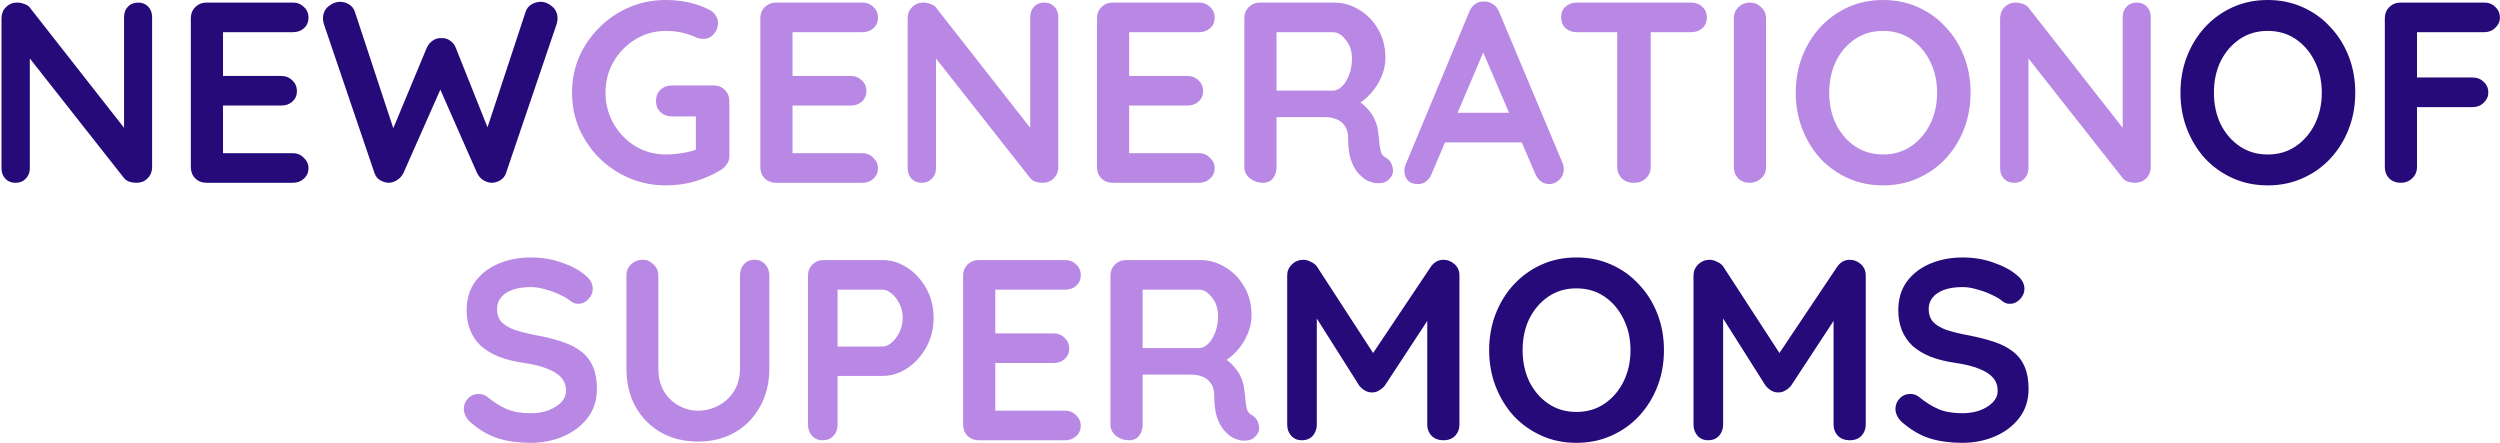<svg width="971" height="172" viewBox="0 0 971 172" fill="none" xmlns="http://www.w3.org/2000/svg">
<path d="M53.682 1C55.282 1 56.582 1.533 57.582 2.6C58.582 3.667 59.082 5 59.082 6.6V64.9C59.082 66.633 58.482 68.1 57.282 69.3C56.149 70.433 54.715 71 52.982 71C52.115 71 51.215 70.867 50.282 70.6C49.415 70.267 48.749 69.833 48.282 69.3L8.982 19.4L11.582 17.8V65.4C11.582 67 11.049 68.333 9.982 69.4C8.982 70.467 7.649 71 5.982 71C4.382 71 3.082 70.467 2.082 69.4C1.082 68.333 0.582 67 0.582 65.4V7.1C0.582 5.367 1.149 3.933 2.282 2.8C3.482 1.6 4.949 1 6.682 1C7.615 1 8.582 1.2 9.582 1.6C10.582 1.933 11.315 2.467 11.782 3.2L49.882 51.8L48.182 53V6.6C48.182 5 48.682 3.667 49.682 2.6C50.682 1.533 52.015 1 53.682 1ZM80.217 1H113.717C115.451 1 116.884 1.567 118.017 2.7C119.217 3.767 119.817 5.167 119.817 6.9C119.817 8.567 119.217 9.933 118.017 11C116.884 12 115.451 12.5 113.717 12.5H85.717L86.617 10.8V30.3L85.817 29.5H109.217C110.951 29.5 112.384 30.067 113.517 31.2C114.717 32.267 115.317 33.667 115.317 35.4C115.317 37.067 114.717 38.433 113.517 39.5C112.384 40.5 110.951 41 109.217 41H86.117L86.617 40.2V60.4L85.817 59.5H113.717C115.451 59.5 116.884 60.1 118.017 61.3C119.217 62.433 119.817 63.767 119.817 65.3C119.817 66.967 119.217 68.333 118.017 69.4C116.884 70.467 115.451 71 113.717 71H80.217C78.484 71 77.017 70.433 75.817 69.3C74.684 68.1 74.117 66.633 74.117 64.9V7.1C74.117 5.367 74.684 3.933 75.817 2.8C77.017 1.6 78.484 1 80.217 1ZM210.044 0.7C211.577 0.7 213.044 1.3 214.444 2.5C215.844 3.633 216.544 5.2 216.544 7.2C216.544 7.8 216.444 8.467 216.244 9.2L196.544 67.2C196.144 68.4 195.41 69.333 194.344 70C193.344 70.6 192.277 70.933 191.144 71C190.01 71 188.877 70.667 187.744 70C186.677 69.333 185.844 68.367 185.244 67.1L170.444 33.5L171.344 34.1L156.744 67.1C156.144 68.367 155.277 69.333 154.144 70C153.077 70.667 151.977 71 150.844 71C149.777 70.933 148.71 70.6 147.644 70C146.577 69.333 145.844 68.4 145.444 67.2L125.744 9.2C125.544 8.467 125.444 7.8 125.444 7.2C125.444 5.2 126.144 3.633 127.544 2.5C129.01 1.3 130.51 0.7 132.044 0.7C133.31 0.7 134.477 1.033 135.544 1.7C136.677 2.367 137.444 3.333 137.844 4.6L153.744 52.8L151.544 52.7L165.744 18.6C166.277 17.4 167.044 16.467 168.044 15.8C169.044 15.067 170.177 14.733 171.444 14.8C172.71 14.733 173.844 15.067 174.844 15.8C175.844 16.467 176.577 17.4 177.044 18.6L190.044 51.2L188.444 52.2L204.144 4.6C204.544 3.333 205.31 2.367 206.444 1.7C207.577 1.033 208.777 0.7 210.044 0.7ZM914.787 36C914.787 41 913.953 45.667 912.287 50C910.62 54.333 908.253 58.167 905.187 61.5C902.187 64.767 898.587 67.333 894.387 69.2C890.253 71.067 885.72 72 880.787 72C875.853 72 871.32 71.067 867.187 69.2C863.053 67.333 859.453 64.767 856.387 61.5C853.387 58.167 851.053 54.333 849.387 50C847.72 45.667 846.887 41 846.887 36C846.887 31 847.72 26.333 849.387 22C851.053 17.667 853.387 13.867 856.387 10.6C859.453 7.267 863.053 4.667 867.187 2.8C871.32 0.933 875.853 -3.8147e-06 880.787 -3.8147e-06C885.72 -3.8147e-06 890.253 0.933 894.387 2.8C898.587 4.667 902.187 7.267 905.187 10.6C908.253 13.867 910.62 17.667 912.287 22C913.953 26.333 914.787 31 914.787 36ZM901.787 36C901.787 31.533 900.887 27.5 899.087 23.9C897.287 20.233 894.82 17.333 891.687 15.2C888.553 13.067 884.92 12 880.787 12C876.653 12 873.02 13.067 869.887 15.2C866.753 17.333 864.287 20.2 862.487 23.8C860.753 27.4 859.887 31.467 859.887 36C859.887 40.467 860.753 44.533 862.487 48.2C864.287 51.8 866.753 54.667 869.887 56.8C873.02 58.933 876.653 60 880.787 60C884.92 60 888.553 58.933 891.687 56.8C894.82 54.667 897.287 51.8 899.087 48.2C900.887 44.533 901.787 40.467 901.787 36ZM932.566 71C930.699 71 929.166 70.433 927.966 69.3C926.832 68.1 926.266 66.633 926.266 64.9V7.1C926.266 5.367 926.832 3.933 927.966 2.8C929.166 1.6 930.632 1 932.366 1H964.866C966.599 1 968.032 1.567 969.166 2.7C970.366 3.767 970.966 5.167 970.966 6.9C970.966 8.367 970.366 9.667 969.166 10.8C968.032 11.933 966.599 12.5 964.866 12.5H937.866L938.766 11.3V31.4L938.066 30.1H960.366C962.099 30.1 963.532 30.667 964.666 31.8C965.866 32.867 966.466 34.267 966.466 36C966.466 37.467 965.866 38.767 964.666 39.9C963.532 41.033 962.099 41.6 960.366 41.6H937.866L938.766 40.7V64.9C938.766 66.633 938.132 68.1 936.866 69.3C935.666 70.433 934.232 71 932.566 71ZM506.247 100.9C507.181 100.9 508.147 101.167 509.147 101.7C510.214 102.167 511.014 102.8 511.547 103.6L535.847 141L530.847 140.8L555.747 103.6C557.014 101.8 558.647 100.9 560.647 100.9C562.247 100.9 563.681 101.467 564.947 102.6C566.214 103.733 566.847 105.2 566.847 107V164.9C566.847 166.633 566.281 168.1 565.147 169.3C564.014 170.433 562.514 171 560.647 171C558.781 171 557.247 170.433 556.047 169.3C554.914 168.1 554.347 166.633 554.347 164.9V117.8L558.247 118.7L537.847 149.8C537.247 150.533 536.481 151.167 535.547 151.7C534.681 152.233 533.781 152.467 532.847 152.4C531.981 152.467 531.081 152.233 530.147 151.7C529.281 151.167 528.547 150.533 527.947 149.8L508.847 119.6L511.447 114.3V164.9C511.447 166.633 510.914 168.1 509.847 169.3C508.781 170.433 507.381 171 505.647 171C503.981 171 502.614 170.433 501.547 169.3C500.481 168.1 499.947 166.633 499.947 164.9V107C499.947 105.333 500.547 103.9 501.747 102.7C503.014 101.5 504.514 100.9 506.247 100.9ZM646.281 136C646.281 141 645.448 145.667 643.781 150C642.114 154.333 639.748 158.167 636.681 161.5C633.681 164.767 630.081 167.333 625.881 169.2C621.748 171.067 617.214 172 612.281 172C607.348 172 602.814 171.067 598.681 169.2C594.548 167.333 590.948 164.767 587.881 161.5C584.881 158.167 582.548 154.333 580.881 150C579.214 145.667 578.381 141 578.381 136C578.381 131 579.214 126.333 580.881 122C582.548 117.667 584.881 113.867 587.881 110.6C590.948 107.267 594.548 104.667 598.681 102.8C602.814 100.933 607.348 100 612.281 100C617.214 100 621.748 100.933 625.881 102.8C630.081 104.667 633.681 107.267 636.681 110.6C639.748 113.867 642.114 117.667 643.781 122C645.448 126.333 646.281 131 646.281 136ZM633.281 136C633.281 131.533 632.381 127.5 630.581 123.9C628.781 120.233 626.314 117.333 623.181 115.2C620.048 113.067 616.414 112 612.281 112C608.148 112 604.514 113.067 601.381 115.2C598.248 117.333 595.781 120.2 593.981 123.8C592.248 127.4 591.381 131.467 591.381 136C591.381 140.467 592.248 144.533 593.981 148.2C595.781 151.8 598.248 154.667 601.381 156.8C604.514 158.933 608.148 160 612.281 160C616.414 160 620.048 158.933 623.181 156.8C626.314 154.667 628.781 151.8 630.581 148.2C632.381 144.533 633.281 140.467 633.281 136ZM664.06 100.9C664.993 100.9 665.96 101.167 666.96 101.7C668.026 102.167 668.826 102.8 669.36 103.6L693.66 141L688.66 140.8L713.56 103.6C714.826 101.8 716.46 100.9 718.46 100.9C720.06 100.9 721.493 101.467 722.76 102.6C724.026 103.733 724.66 105.2 724.66 107V164.9C724.66 166.633 724.093 168.1 722.96 169.3C721.826 170.433 720.326 171 718.46 171C716.593 171 715.06 170.433 713.86 169.3C712.726 168.1 712.16 166.633 712.16 164.9V117.8L716.06 118.7L695.66 149.8C695.06 150.533 694.293 151.167 693.36 151.7C692.493 152.233 691.593 152.467 690.66 152.4C689.793 152.467 688.893 152.233 687.96 151.7C687.093 151.167 686.36 150.533 685.76 149.8L666.66 119.6L669.26 114.3V164.9C669.26 166.633 668.726 168.1 667.66 169.3C666.593 170.433 665.193 171 663.46 171C661.793 171 660.426 170.433 659.36 169.3C658.293 168.1 657.76 166.633 657.76 164.9V107C657.76 105.333 658.36 103.9 659.56 102.7C660.826 101.5 662.326 100.9 664.06 100.9ZM762.193 172C757.527 172 753.327 171.433 749.593 170.3C745.86 169.1 742.293 167.033 738.893 164.1C738.027 163.367 737.36 162.533 736.893 161.6C736.427 160.667 736.193 159.733 736.193 158.8C736.193 157.267 736.727 155.933 737.793 154.8C738.927 153.6 740.327 153 741.993 153C743.26 153 744.393 153.4 745.393 154.2C747.927 156.267 750.427 157.833 752.893 158.9C755.427 159.967 758.527 160.5 762.193 160.5C764.66 160.5 766.927 160.133 768.993 159.4C771.06 158.6 772.727 157.567 773.993 156.3C775.26 154.967 775.893 153.467 775.893 151.8C775.893 149.8 775.293 148.1 774.093 146.7C772.893 145.3 771.06 144.133 768.593 143.2C766.127 142.2 762.993 141.433 759.193 140.9C755.593 140.367 752.427 139.567 749.693 138.5C746.96 137.367 744.66 135.967 742.793 134.3C740.993 132.567 739.627 130.567 738.693 128.3C737.76 125.967 737.293 123.367 737.293 120.5C737.293 116.167 738.393 112.467 740.593 109.4C742.86 106.333 745.893 104 749.693 102.4C753.493 100.8 757.693 100 762.293 100C766.627 100 770.627 100.667 774.293 102C778.027 103.267 781.06 104.9 783.393 106.9C785.327 108.433 786.293 110.2 786.293 112.2C786.293 113.667 785.727 115 784.593 116.2C783.46 117.4 782.127 118 780.593 118C779.593 118 778.693 117.7 777.893 117.1C776.827 116.167 775.393 115.3 773.593 114.5C771.793 113.633 769.893 112.933 767.893 112.4C765.893 111.8 764.027 111.5 762.293 111.5C759.427 111.5 756.993 111.867 754.993 112.6C753.06 113.333 751.593 114.333 750.593 115.6C749.593 116.867 749.093 118.333 749.093 120C749.093 122 749.66 123.667 750.793 125C751.993 126.267 753.693 127.3 755.893 128.1C758.093 128.833 760.727 129.5 763.793 130.1C767.793 130.833 771.293 131.7 774.293 132.7C777.36 133.7 779.893 135 781.893 136.6C783.893 138.133 785.393 140.1 786.393 142.5C787.393 144.833 787.893 147.7 787.893 151.1C787.893 155.433 786.693 159.167 784.293 162.3C781.893 165.433 778.727 167.833 774.793 169.5C770.927 171.167 766.727 172 762.193 172Z" fill="#260A7A"/>
<path d="M258.68 72C253.613 72 248.88 71.067 244.48 69.2C240.08 67.333 236.213 64.767 232.88 61.5C229.546 58.167 226.913 54.333 224.98 50C223.113 45.667 222.18 41 222.18 36C222.18 31 223.113 26.333 224.98 22C226.913 17.667 229.546 13.867 232.88 10.6C236.213 7.267 240.08 4.667 244.48 2.8C248.88 0.933 253.613 -3.8147e-06 258.68 -3.8147e-06C261.813 -3.8147e-06 264.846 0.333 267.78 1C270.713 1.667 273.413 2.667 275.88 4C276.88 4.533 277.613 5.267 278.08 6.2C278.613 7.067 278.88 7.967 278.88 8.9C278.88 10.5 278.346 11.933 277.28 13.2C276.213 14.467 274.846 15.1 273.18 15.1C272.646 15.1 272.08 15.033 271.48 14.9C270.946 14.767 270.413 14.567 269.88 14.3C268.213 13.567 266.446 13 264.58 12.6C262.713 12.2 260.746 12 258.68 12C254.346 12 250.38 13.1 246.78 15.3C243.246 17.433 240.413 20.333 238.28 24C236.213 27.6 235.18 31.6 235.18 36C235.18 40.333 236.213 44.333 238.28 48C240.413 51.667 243.246 54.6 246.78 56.8C250.38 58.933 254.346 60 258.68 60C260.68 60 262.88 59.8 265.28 59.4C267.68 59 269.646 58.467 271.18 57.8L270.28 60.8V43.7L271.98 45.2H260.88C259.146 45.2 257.68 44.633 256.48 43.5C255.346 42.367 254.78 40.933 254.78 39.2C254.78 37.467 255.346 36.033 256.48 34.9C257.68 33.767 259.146 33.2 260.88 33.2H277.28C279.013 33.2 280.446 33.8 281.58 35C282.713 36.133 283.28 37.567 283.28 39.3V60.5C283.28 61.833 282.946 62.933 282.28 63.8C281.68 64.667 280.98 65.367 280.18 65.9C277.113 67.767 273.746 69.267 270.08 70.4C266.48 71.467 262.68 72 258.68 72ZM301.409 1H334.909C336.642 1 338.075 1.567 339.209 2.7C340.409 3.767 341.009 5.167 341.009 6.9C341.009 8.567 340.409 9.933 339.209 11C338.075 12 336.642 12.5 334.909 12.5H306.909L307.809 10.8V30.3L307.009 29.5H330.409C332.142 29.5 333.575 30.067 334.709 31.2C335.909 32.267 336.509 33.667 336.509 35.4C336.509 37.067 335.909 38.433 334.709 39.5C333.575 40.5 332.142 41 330.409 41H307.309L307.809 40.2V60.4L307.009 59.5H334.909C336.642 59.5 338.075 60.1 339.209 61.3C340.409 62.433 341.009 63.767 341.009 65.3C341.009 66.967 340.409 68.333 339.209 69.4C338.075 70.467 336.642 71 334.909 71H301.409C299.675 71 298.209 70.433 297.009 69.3C295.875 68.1 295.309 66.633 295.309 64.9V7.1C295.309 5.367 295.875 3.933 297.009 2.8C298.209 1.6 299.675 1 301.409 1ZM405.635 1C407.235 1 408.535 1.533 409.535 2.6C410.535 3.667 411.035 5 411.035 6.6V64.9C411.035 66.633 410.435 68.1 409.235 69.3C408.102 70.433 406.668 71 404.935 71C404.068 71 403.168 70.867 402.235 70.6C401.368 70.267 400.702 69.833 400.235 69.3L360.935 19.4L363.535 17.8V65.4C363.535 67 363.002 68.333 361.935 69.4C360.935 70.467 359.602 71 357.935 71C356.335 71 355.035 70.467 354.035 69.4C353.035 68.333 352.535 67 352.535 65.4V7.1C352.535 5.367 353.102 3.933 354.235 2.8C355.435 1.6 356.902 1 358.635 1C359.568 1 360.535 1.2 361.535 1.6C362.535 1.933 363.268 2.467 363.735 3.2L401.835 51.8L400.135 53V6.6C400.135 5 400.635 3.667 401.635 2.6C402.635 1.533 403.968 1 405.635 1ZM432.17 1H465.67C467.404 1 468.837 1.567 469.97 2.7C471.17 3.767 471.77 5.167 471.77 6.9C471.77 8.567 471.17 9.933 469.97 11C468.837 12 467.404 12.5 465.67 12.5H437.67L438.57 10.8V30.3L437.77 29.5H461.17C462.904 29.5 464.337 30.067 465.47 31.2C466.67 32.267 467.27 33.667 467.27 35.4C467.27 37.067 466.67 38.433 465.47 39.5C464.337 40.5 462.904 41 461.17 41H438.07L438.57 40.2V60.4L437.77 59.5H465.67C467.404 59.5 468.837 60.1 469.97 61.3C471.17 62.433 471.77 63.767 471.77 65.3C471.77 66.967 471.17 68.333 469.97 69.4C468.837 70.467 467.404 71 465.67 71H432.17C430.437 71 428.97 70.433 427.77 69.3C426.637 68.1 426.07 66.633 426.07 64.9V7.1C426.07 5.367 426.637 3.933 427.77 2.8C428.97 1.6 430.437 1 432.17 1ZM490.497 71C488.63 71 486.964 70.433 485.497 69.3C484.03 68.1 483.297 66.633 483.297 64.9V7.1C483.297 5.367 483.864 3.933 484.997 2.8C486.197 1.6 487.664 1 489.397 1H518.197C521.664 1 524.897 1.933 527.897 3.8C530.964 5.6 533.43 8.133 535.297 11.4C537.164 14.6 538.097 18.3 538.097 22.5C538.097 25.033 537.564 27.5 536.497 29.9C535.497 32.3 534.097 34.467 532.297 36.4C530.564 38.333 528.597 39.833 526.397 40.9L526.497 38.6C528.364 39.6 529.897 40.8 531.097 42.2C532.364 43.533 533.33 45 533.997 46.6C534.73 48.133 535.164 49.8 535.297 51.6C535.564 53.267 535.73 54.733 535.797 56C535.93 57.267 536.13 58.333 536.397 59.2C536.73 60.067 537.33 60.733 538.197 61.2C539.664 62.067 540.564 63.333 540.897 65C541.297 66.6 540.93 68.033 539.797 69.3C539.064 70.167 538.13 70.733 536.997 71C535.864 71.2 534.73 71.2 533.597 71C532.464 70.733 531.53 70.4 530.797 70C529.664 69.333 528.53 68.367 527.397 67.1C526.264 65.767 525.33 64 524.597 61.8C523.93 59.6 523.597 56.767 523.597 53.3C523.597 52.167 523.397 51.133 522.997 50.2C522.597 49.2 522.03 48.367 521.297 47.7C520.564 46.967 519.63 46.433 518.497 46.1C517.364 45.7 516.03 45.5 514.497 45.5H494.297L495.797 43.2V64.9C495.797 66.633 495.33 68.1 494.397 69.3C493.464 70.433 492.164 71 490.497 71ZM494.397 35.2H517.697C518.897 35.2 520.064 34.667 521.197 33.6C522.33 32.467 523.264 30.967 523.997 29.1C524.73 27.167 525.097 25.067 525.097 22.8C525.097 19.867 524.297 17.433 522.697 15.5C521.164 13.5 519.497 12.5 517.697 12.5H494.597L495.797 9.3V37.6L494.397 35.2ZM577.649 16.7L556.049 67.5C555.583 68.767 554.849 69.767 553.849 70.5C552.916 71.167 551.883 71.5 550.749 71.5C548.949 71.5 547.616 71 546.749 70C545.883 69 545.449 67.767 545.449 66.3C545.449 65.7 545.549 65.067 545.749 64.4L570.649 4.6C571.183 3.267 571.983 2.233 573.049 1.5C574.183 0.767 575.383 0.467 576.649 0.6C577.849 0.6 578.949 0.967 579.949 1.7C581.016 2.367 581.783 3.333 582.249 4.6L606.849 63.2C607.183 64.067 607.349 64.867 607.349 65.6C607.349 67.4 606.749 68.833 605.549 69.9C604.416 70.967 603.149 71.5 601.749 71.5C600.549 71.5 599.449 71.133 598.449 70.4C597.516 69.667 596.783 68.667 596.249 67.4L574.749 17.3L577.649 16.7ZM559.149 55.3L564.649 43.8H591.649L593.549 55.3H559.149ZM634.536 71C632.669 71 631.136 70.433 629.936 69.3C628.736 68.1 628.136 66.633 628.136 64.9V6.9H641.136V64.9C641.136 66.633 640.503 68.1 639.236 69.3C638.036 70.433 636.469 71 634.536 71ZM612.436 12.5C610.703 12.5 609.236 11.967 608.036 10.9C606.903 9.833 606.336 8.433 606.336 6.7C606.336 4.967 606.903 3.6 608.036 2.6C609.236 1.533 610.703 1 612.436 1H656.836C658.569 1 660.003 1.533 661.136 2.6C662.336 3.667 662.936 5.067 662.936 6.8C662.936 8.533 662.336 9.933 661.136 11C660.003 12 658.569 12.5 656.836 12.5H612.436ZM685.934 64.9C685.934 66.633 685.3 68.1 684.034 69.3C682.767 70.433 681.3 71 679.634 71C677.767 71 676.267 70.433 675.134 69.3C674 68.1 673.434 66.633 673.434 64.9V7.1C673.434 5.367 674.034 3.933 675.234 2.8C676.434 1.6 677.967 1 679.834 1C681.434 1 682.834 1.6 684.034 2.8C685.3 3.933 685.934 5.367 685.934 7.1V64.9ZM765.373 36C765.373 41 764.539 45.667 762.873 50C761.206 54.333 758.839 58.167 755.773 61.5C752.773 64.767 749.173 67.333 744.973 69.2C740.839 71.067 736.306 72 731.373 72C726.439 72 721.906 71.067 717.773 69.2C713.639 67.333 710.039 64.767 706.973 61.5C703.973 58.167 701.639 54.333 699.973 50C698.306 45.667 697.473 41 697.473 36C697.473 31 698.306 26.333 699.973 22C701.639 17.667 703.973 13.867 706.973 10.6C710.039 7.267 713.639 4.667 717.773 2.8C721.906 0.933 726.439 -3.8147e-06 731.373 -3.8147e-06C736.306 -3.8147e-06 740.839 0.933 744.973 2.8C749.173 4.667 752.773 7.267 755.773 10.6C758.839 13.867 761.206 17.667 762.873 22C764.539 26.333 765.373 31 765.373 36ZM752.373 36C752.373 31.533 751.473 27.5 749.673 23.9C747.873 20.233 745.406 17.333 742.273 15.2C739.139 13.067 735.506 12 731.373 12C727.239 12 723.606 13.067 720.473 15.2C717.339 17.333 714.873 20.2 713.073 23.8C711.339 27.4 710.473 31.467 710.473 36C710.473 40.467 711.339 44.533 713.073 48.2C714.873 51.8 717.339 54.667 720.473 56.8C723.606 58.933 727.239 60 731.373 60C735.506 60 739.139 58.933 742.273 56.8C745.406 54.667 747.873 51.8 749.673 48.2C751.473 44.533 752.373 40.467 752.373 36ZM829.952 1C831.552 1 832.852 1.533 833.852 2.6C834.852 3.667 835.352 5 835.352 6.6V64.9C835.352 66.633 834.752 68.1 833.552 69.3C832.418 70.433 830.985 71 829.252 71C828.385 71 827.485 70.867 826.552 70.6C825.685 70.267 825.018 69.833 824.552 69.3L785.252 19.4L787.852 17.8V65.4C787.852 67 787.318 68.333 786.252 69.4C785.252 70.467 783.918 71 782.252 71C780.652 71 779.352 70.467 778.352 69.4C777.352 68.333 776.852 67 776.852 65.4V7.1C776.852 5.367 777.418 3.933 778.552 2.8C779.752 1.6 781.218 1 782.952 1C783.885 1 784.852 1.2 785.852 1.6C786.852 1.933 787.585 2.467 788.052 3.2L826.152 51.8L824.452 53V6.6C824.452 5 824.952 3.667 825.952 2.6C826.952 1.533 828.285 1 829.952 1ZM206.139 172C201.472 172 197.272 171.433 193.539 170.3C189.805 169.1 186.239 167.033 182.839 164.1C181.972 163.367 181.305 162.533 180.839 161.6C180.372 160.667 180.139 159.733 180.139 158.8C180.139 157.267 180.672 155.933 181.739 154.8C182.872 153.6 184.272 153 185.939 153C187.205 153 188.339 153.4 189.339 154.2C191.872 156.267 194.372 157.833 196.839 158.9C199.372 159.967 202.472 160.5 206.139 160.5C208.605 160.5 210.872 160.133 212.939 159.4C215.005 158.6 216.672 157.567 217.939 156.3C219.205 154.967 219.839 153.467 219.839 151.8C219.839 149.8 219.239 148.1 218.039 146.7C216.839 145.3 215.005 144.133 212.539 143.2C210.072 142.2 206.939 141.433 203.139 140.9C199.539 140.367 196.372 139.567 193.639 138.5C190.905 137.367 188.605 135.967 186.739 134.3C184.939 132.567 183.572 130.567 182.639 128.3C181.705 125.967 181.239 123.367 181.239 120.5C181.239 116.167 182.339 112.467 184.539 109.4C186.805 106.333 189.839 104 193.639 102.4C197.439 100.8 201.639 100 206.239 100C210.572 100 214.572 100.667 218.239 102C221.972 103.267 225.005 104.9 227.339 106.9C229.272 108.433 230.239 110.2 230.239 112.2C230.239 113.667 229.672 115 228.539 116.2C227.405 117.4 226.072 118 224.539 118C223.539 118 222.639 117.7 221.839 117.1C220.772 116.167 219.339 115.3 217.539 114.5C215.739 113.633 213.839 112.933 211.839 112.4C209.839 111.8 207.972 111.5 206.239 111.5C203.372 111.5 200.939 111.867 198.939 112.6C197.005 113.333 195.539 114.333 194.539 115.6C193.539 116.867 193.039 118.333 193.039 120C193.039 122 193.605 123.667 194.739 125C195.939 126.267 197.639 127.3 199.839 128.1C202.039 128.833 204.672 129.5 207.739 130.1C211.739 130.833 215.239 131.7 218.239 132.7C221.305 133.7 223.839 135 225.839 136.6C227.839 138.133 229.339 140.1 230.339 142.5C231.339 144.833 231.839 147.7 231.839 151.1C231.839 155.433 230.639 159.167 228.239 162.3C225.839 165.433 222.672 167.833 218.739 169.5C214.872 171.167 210.672 172 206.139 172ZM293.007 100.9C294.74 100.9 296.14 101.5 297.207 102.7C298.273 103.833 298.807 105.267 298.807 107V143.2C298.807 148.733 297.607 153.633 295.207 157.9C292.873 162.167 289.64 165.5 285.507 167.9C281.373 170.3 276.573 171.5 271.107 171.5C265.64 171.5 260.807 170.3 256.607 167.9C252.473 165.5 249.207 162.167 246.807 157.9C244.473 153.633 243.307 148.733 243.307 143.2V107C243.307 105.267 243.907 103.833 245.107 102.7C246.307 101.5 247.84 100.9 249.707 100.9C251.24 100.9 252.607 101.5 253.807 102.7C255.073 103.833 255.707 105.267 255.707 107V143.2C255.707 146.533 256.407 149.433 257.807 151.9C259.273 154.3 261.173 156.167 263.507 157.5C265.907 158.833 268.44 159.5 271.107 159.5C273.973 159.5 276.64 158.833 279.107 157.5C281.573 156.167 283.573 154.3 285.107 151.9C286.64 149.433 287.407 146.533 287.407 143.2V107C287.407 105.267 287.907 103.833 288.907 102.7C289.907 101.5 291.273 100.9 293.007 100.9ZM342.714 101C346.181 101 349.414 102 352.414 104C355.481 106 357.948 108.7 359.814 112.1C361.681 115.5 362.614 119.3 362.614 123.5C362.614 127.633 361.681 131.4 359.814 134.8C357.948 138.2 355.481 140.933 352.414 143C349.414 145 346.181 146 342.714 146H324.314L325.314 144.2V164.9C325.314 166.633 324.781 168.1 323.714 169.3C322.648 170.433 321.248 171 319.514 171C317.848 171 316.481 170.433 315.414 169.3C314.348 168.1 313.814 166.633 313.814 164.9V107.1C313.814 105.367 314.381 103.933 315.514 102.8C316.714 101.6 318.181 101 319.914 101H342.714ZM342.714 134.6C343.981 134.6 345.214 134.067 346.414 133C347.614 131.933 348.614 130.567 349.414 128.9C350.214 127.167 350.614 125.367 350.614 123.5C350.614 121.567 350.214 119.767 349.414 118.1C348.614 116.433 347.614 115.1 346.414 114.1C345.214 113.033 343.981 112.5 342.714 112.5H324.114L325.314 110.7V136.2L324.214 134.6H342.714ZM380.168 101H413.668C415.402 101 416.835 101.567 417.968 102.7C419.168 103.767 419.768 105.167 419.768 106.9C419.768 108.567 419.168 109.933 417.968 111C416.835 112 415.402 112.5 413.668 112.5H385.668L386.568 110.8V130.3L385.768 129.5H409.168C410.902 129.5 412.335 130.067 413.468 131.2C414.668 132.267 415.268 133.667 415.268 135.4C415.268 137.067 414.668 138.433 413.468 139.5C412.335 140.5 410.902 141 409.168 141H386.068L386.568 140.2V160.4L385.768 159.5H413.668C415.402 159.5 416.835 160.1 417.968 161.3C419.168 162.433 419.768 163.767 419.768 165.3C419.768 166.967 419.168 168.333 417.968 169.4C416.835 170.467 415.402 171 413.668 171H380.168C378.435 171 376.968 170.433 375.768 169.3C374.635 168.1 374.068 166.633 374.068 164.9V107.1C374.068 105.367 374.635 103.933 375.768 102.8C376.968 101.6 378.435 101 380.168 101ZM438.495 171C436.628 171 434.962 170.433 433.495 169.3C432.028 168.1 431.295 166.633 431.295 164.9V107.1C431.295 105.367 431.862 103.933 432.995 102.8C434.195 101.6 435.662 101 437.395 101H466.195C469.662 101 472.895 101.933 475.895 103.8C478.962 105.6 481.428 108.133 483.295 111.4C485.162 114.6 486.095 118.3 486.095 122.5C486.095 125.033 485.562 127.5 484.495 129.9C483.495 132.3 482.095 134.467 480.295 136.4C478.562 138.333 476.595 139.833 474.395 140.9L474.495 138.6C476.362 139.6 477.895 140.8 479.095 142.2C480.362 143.533 481.328 145 481.995 146.6C482.728 148.133 483.162 149.8 483.295 151.6C483.562 153.267 483.728 154.733 483.795 156C483.928 157.267 484.128 158.333 484.395 159.2C484.728 160.067 485.328 160.733 486.195 161.2C487.662 162.067 488.562 163.333 488.895 165C489.295 166.6 488.928 168.033 487.795 169.3C487.062 170.167 486.128 170.733 484.995 171C483.862 171.2 482.728 171.2 481.595 171C480.462 170.733 479.528 170.4 478.795 170C477.662 169.333 476.528 168.367 475.395 167.1C474.262 165.767 473.328 164 472.595 161.8C471.928 159.6 471.595 156.767 471.595 153.3C471.595 152.167 471.395 151.133 470.995 150.2C470.595 149.2 470.028 148.367 469.295 147.7C468.562 146.967 467.628 146.433 466.495 146.1C465.362 145.7 464.028 145.5 462.495 145.5H442.295L443.795 143.2V164.9C443.795 166.633 443.328 168.1 442.395 169.3C441.462 170.433 440.162 171 438.495 171ZM442.395 135.2H465.695C466.895 135.2 468.062 134.667 469.195 133.6C470.328 132.467 471.262 130.967 471.995 129.1C472.728 127.167 473.095 125.067 473.095 122.8C473.095 119.867 472.295 117.433 470.695 115.5C469.162 113.5 467.495 112.5 465.695 112.5H442.595L443.795 109.3V137.6L442.395 135.2Z" fill="#B888E4"/>
</svg>
